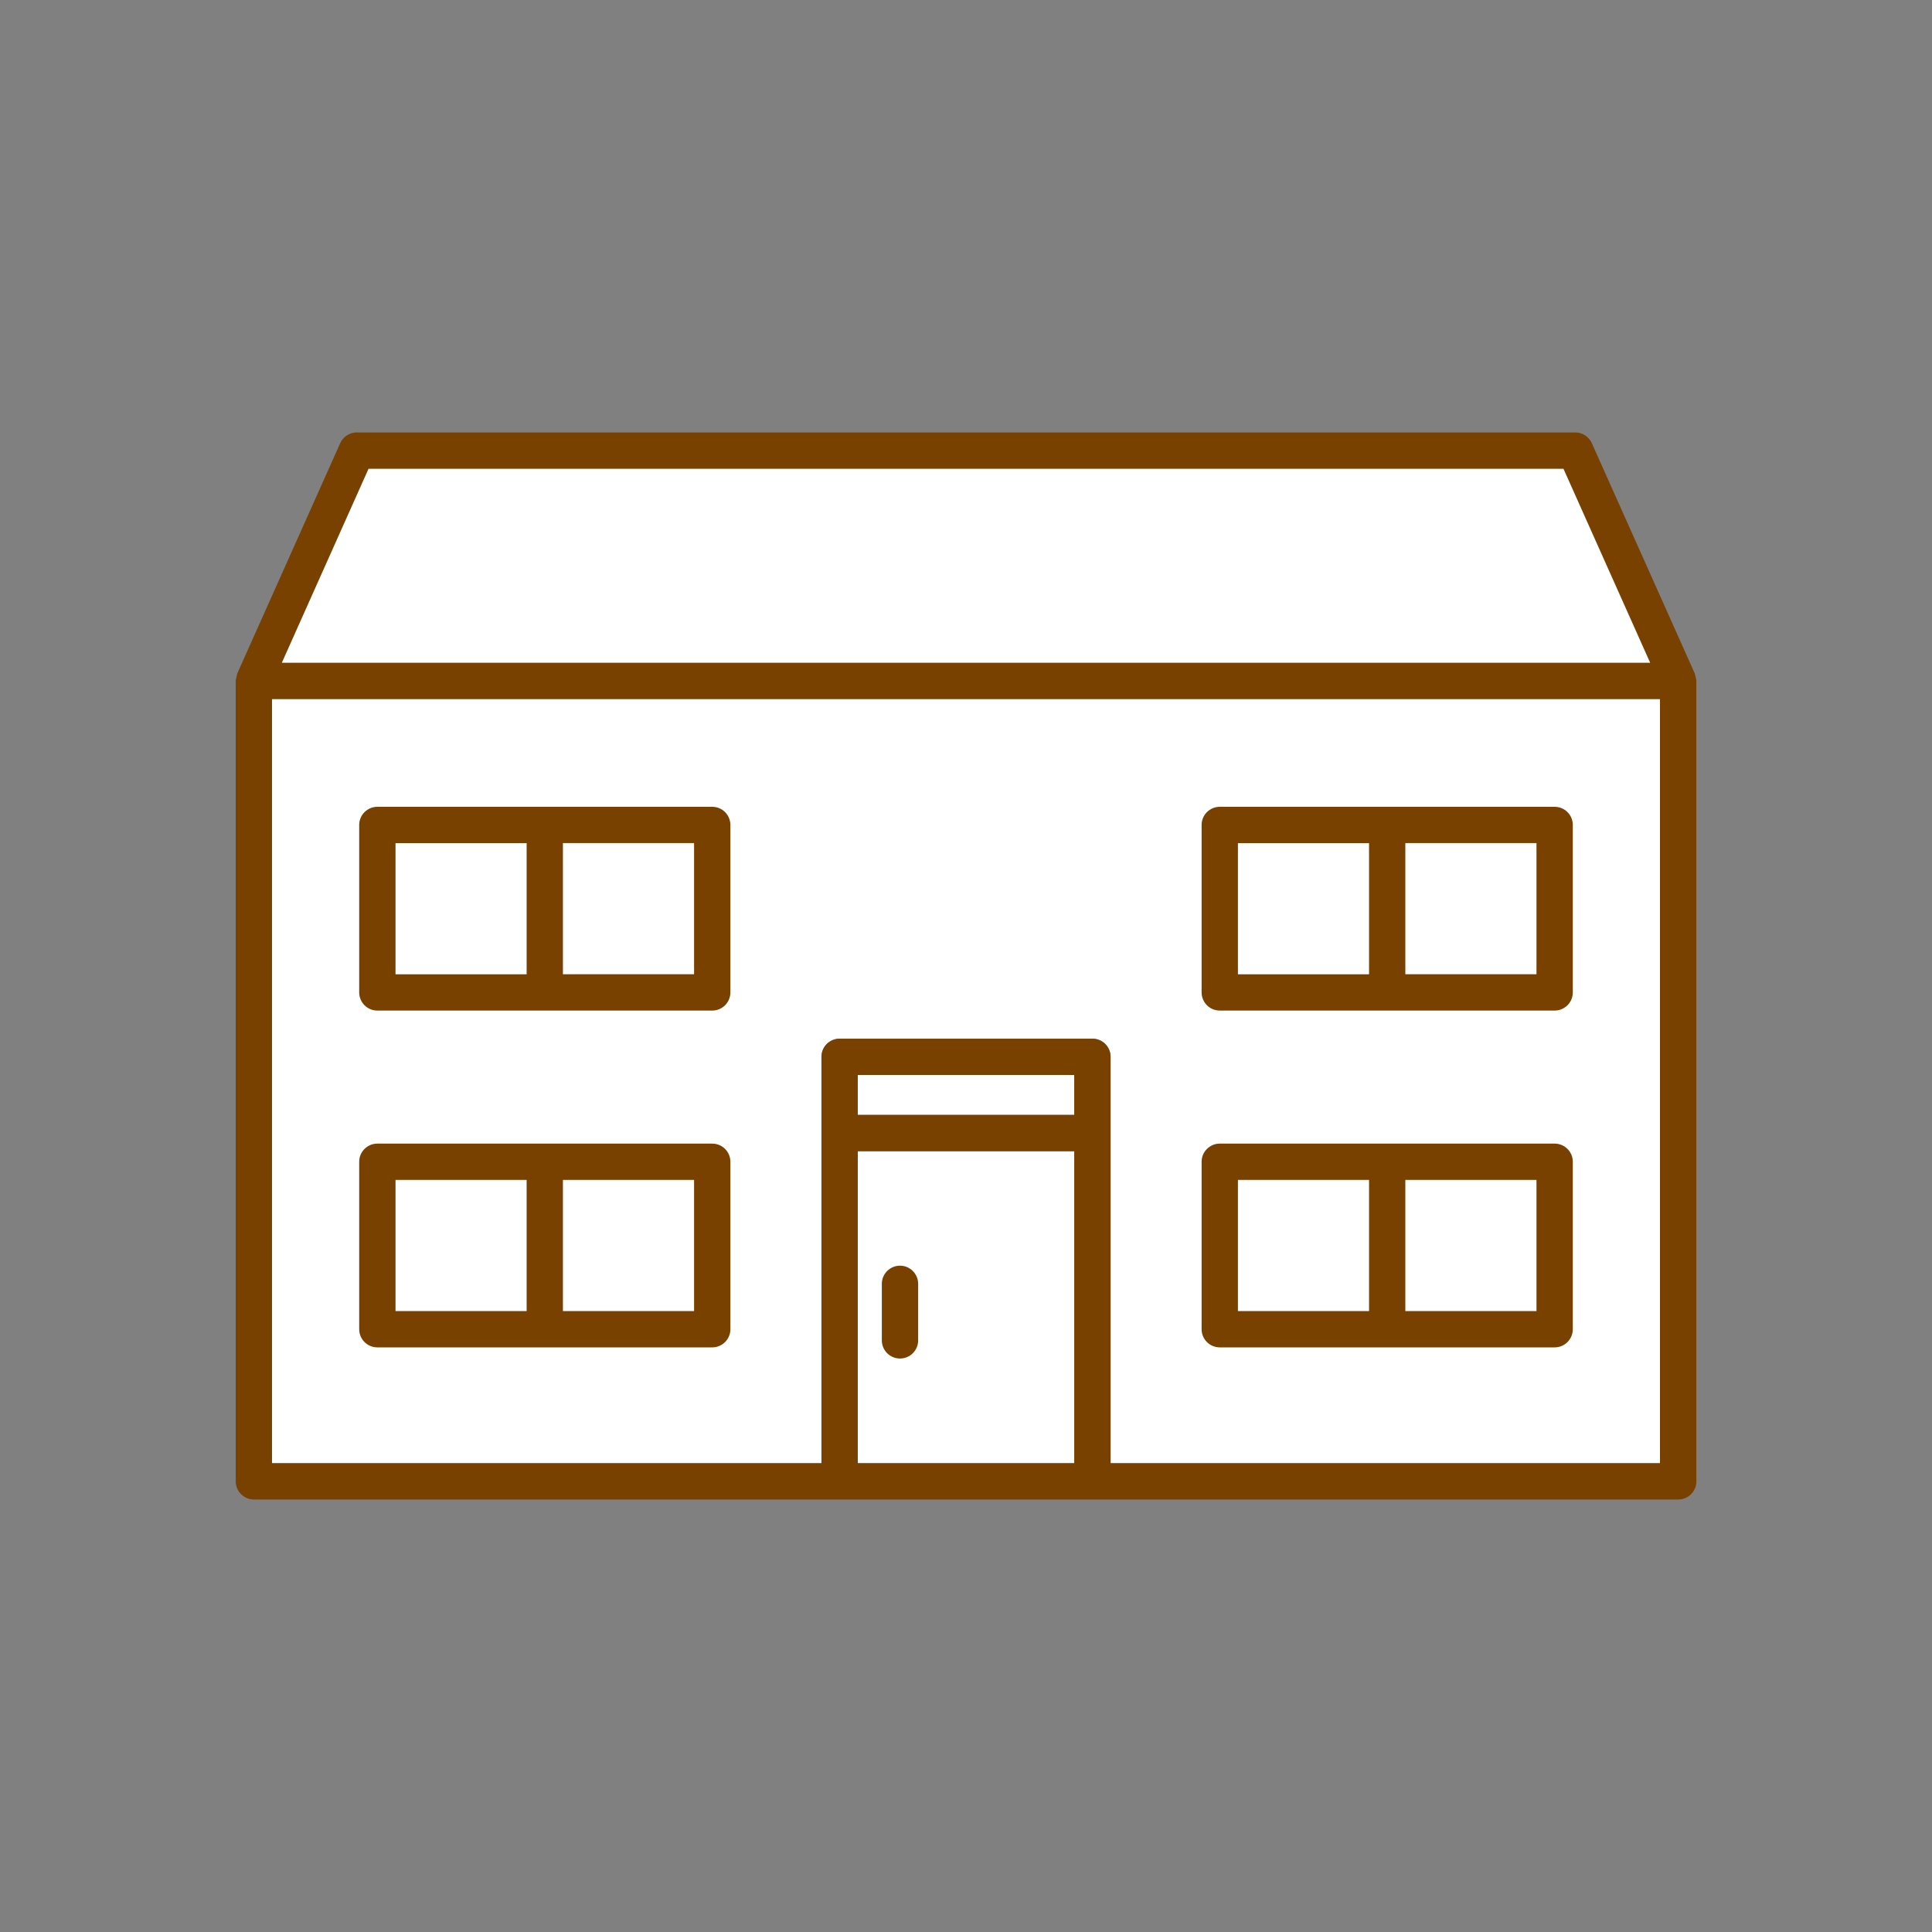 <?xml version="1.0" encoding="UTF-8"?>
<svg xmlns="http://www.w3.org/2000/svg" width="60" height="60" version="1.1" viewBox="0 0 60 60">
  <rect x="0" y="0" width="60" height="60" fill="#808080" stroke="none"/>
  <defs>
    <style>
      .cls-1 {
        fill: none;
      }

      .cls-2 {
        fill: #784100;
      }

      .cls-3 {
        fill: #fff;
      }
    </style>
  </defs>
  <!-- Generator: Adobe Illustrator 28.7.1, SVG Export Plug-In . SVG Version: 1.2.0 Build 142)  -->
  <g>
    <g id="_レイヤー_1" data-name="レイヤー_1">
      <rect class="cls-1" width="60" height="60"/>
      <g>
        <path class="cls-3" d="M51.553,45.442h-17.063v-12.621c0-.311-.252-.564-.564-.564h-7.851c-.311,0-.564.252-.564.564v12.621H8.447v-23.733h43.105v23.733Z"/>
        <g>
          <g>
            <rect class="cls-3" x="26.638" y="33.384" width="6.724" height="1.24"/>
            <rect class="cls-3" x="26.638" y="35.751" width="6.724" height="9.69"/>
          </g>
          <g>
            <path class="cls-2" d="M52.656,21.024c-.008-.035-.009-.071-.023-.103-.001-.002-0-.004-.001-.006l-3.196-7.151c-.091-.203-.292-.334-.515-.334H11.08c-.222,0-.424.131-.515.334l-3.196,7.151c-.001.002-0.0.004-.001.006-.014.032-.015.068-.023.103-.009.039-.023.077-.023.116,0,.002-.001.003-.001.005v24.86c0,.311.252.564.564.564h44.233c.311,0,.564-.252.564-.564v-24.86c0-.002-.001-.003-.001-.005-0-.039-.015-.077-.023-.116ZM33.362,34.624h-6.724v-1.24h6.724v1.24ZM26.638,45.442v-9.69h6.724v9.69h-6.724ZM51.553,45.442h-17.063v-12.621c0-.311-.252-.564-.564-.564h-7.851c-.311,0-.564.252-.564.564v12.621H8.447v-23.733h43.105v23.733Z"/>
            <path class="cls-2" d="M11.719,31.384h10.4c.311,0,.564-.252.564-.564v-5.2c0-.311-.252-.564-.564-.564h-10.4c-.311,0-.564.252-.564.564v5.2c0,.311.252.564.564.564ZM21.555,30.256h-4.073v-4.073h4.073v4.073ZM12.283,26.184h4.072v4.073h-4.072v-4.073Z"/>
            <path class="cls-2" d="M11.719,41.844h10.4c.311,0,.564-.252.564-.564v-5.2c0-.311-.252-.564-.564-.564h-10.4c-.311,0-.564.252-.564.564v5.2c0,.311.252.564.564.564ZM21.555,40.716h-4.073v-4.073h4.073v4.073ZM12.283,36.644h4.072v4.073h-4.072v-4.073Z"/>
            <path class="cls-2" d="M37.881,31.384h10.4c.311,0,.564-.252.564-.564v-5.2c0-.311-.252-.564-.564-.564h-10.4c-.311,0-.564.252-.564.564v5.2c0,.311.252.564.564.564ZM47.717,30.256h-4.073v-4.073h4.073v4.073ZM38.445,26.184h4.072v4.073h-4.072v-4.073Z"/>
            <path class="cls-2" d="M37.881,41.844h10.4c.311,0,.564-.252.564-.564v-5.2c0-.311-.252-.564-.564-.564h-10.4c-.311,0-.564.252-.564.564v5.2c0,.311.252.564.564.564ZM47.717,40.716h-4.073v-4.073h4.073v4.073ZM38.445,36.644h4.072v4.073h-4.072v-4.073Z"/>
          </g>
          <polygon class="cls-3" points="11.445 14.558 48.555 14.558 51.247 20.582 8.753 20.582 11.445 14.558"/>
          <path class="cls-2" d="M27.95,39.307c-.311,0-.564.252-.564.564v1.755c0,.311.252.564.564.564s.564-.252.564-.564v-1.755c0-.311-.252-.564-.564-.564Z"/>
        </g>
      </g>
    </g>
  </g>
</svg>